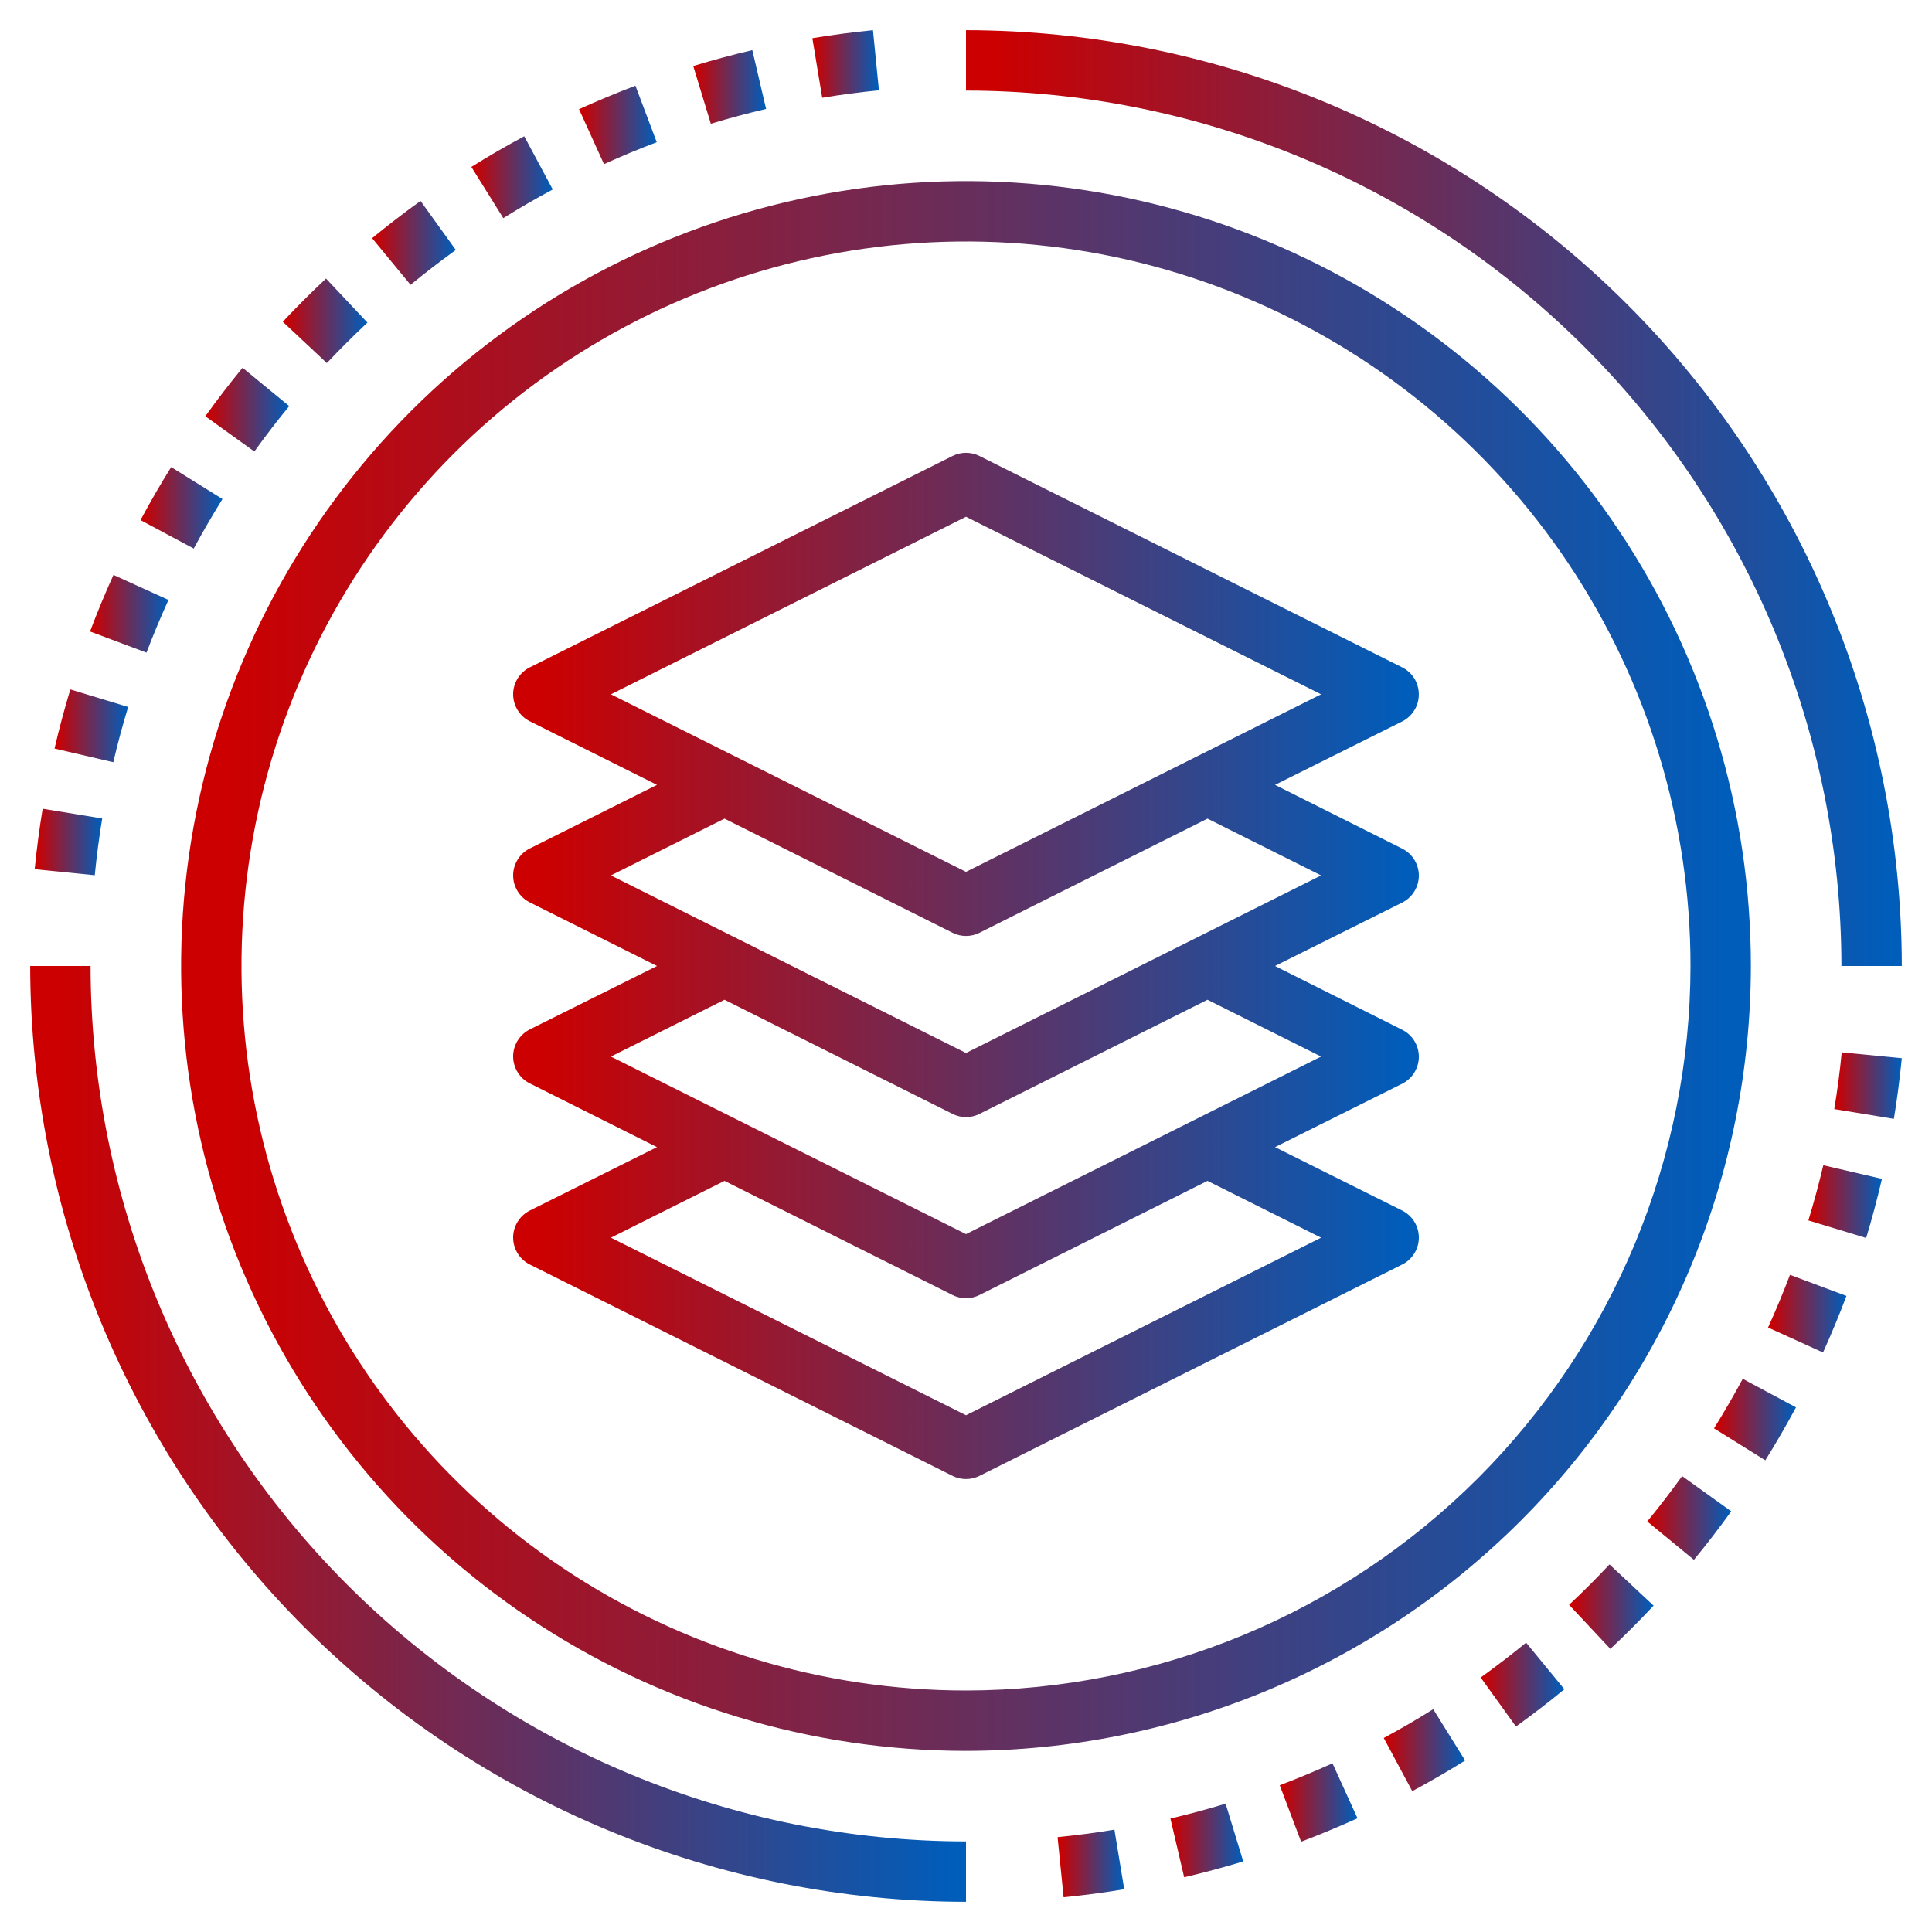 <svg width="40" height="40" viewBox="0 0 40 40" fill="none" xmlns="http://www.w3.org/2000/svg">
<g id="Layer_3" clip-path="url(#clip0_2461_7274)">
<path id="Vector" d="M7.607 6.679L6.75 5.767C6.442 6.056 6.143 6.354 5.855 6.662L6.767 7.517C7.039 7.229 7.319 6.95 7.607 6.679Z" fill="url(#paint0_linear_2461_7274)"/>
<path id="Vector_2" d="M10.42 4.516C10.753 4.308 11.095 4.11 11.444 3.923L10.854 2.821C10.481 3.02 10.116 3.232 9.759 3.456L10.42 4.516Z" fill="url(#paint1_linear_2461_7274)"/>
<path id="Vector_3" d="M5.988 8.408L5.022 7.614C4.755 7.94 4.497 8.275 4.251 8.618L5.266 9.348C5.497 9.026 5.738 8.713 5.988 8.408Z" fill="url(#paint2_linear_2461_7274)"/>
<path id="Vector_4" d="M0.718 17.996L1.962 18.121C2.001 17.725 2.052 17.333 2.116 16.946L0.883 16.744C0.815 17.156 0.76 17.574 0.718 17.996Z" fill="url(#paint3_linear_2461_7274)"/>
<path id="Vector_5" d="M12.505 3.398C12.863 3.235 13.227 3.084 13.597 2.944L13.156 1.774C12.765 1.922 12.372 2.087 11.988 2.26L12.505 3.398Z" fill="url(#paint4_linear_2461_7274)"/>
<path id="Vector_6" d="M2.653 14.637L1.456 14.274C1.335 14.674 1.224 15.087 1.129 15.498L2.346 15.781C2.435 15.396 2.538 15.015 2.653 14.637Z" fill="url(#paint5_linear_2461_7274)"/>
<path id="Vector_7" d="M3.488 12.421L2.349 11.903C2.175 12.287 2.012 12.681 1.864 13.074L3.033 13.512C3.173 13.143 3.325 12.779 3.488 12.421Z" fill="url(#paint6_linear_2461_7274)"/>
<path id="Vector_8" d="M4.606 10.332L3.544 9.671C3.32 10.028 3.109 10.394 2.909 10.768L4.011 11.357C4.199 11.009 4.398 10.667 4.606 10.332Z" fill="url(#paint7_linear_2461_7274)"/>
<path id="Vector_9" d="M8.5 5.897C8.805 5.647 9.117 5.406 9.437 5.175L8.707 4.16C8.364 4.406 8.03 4.663 7.704 4.931L8.5 5.897Z" fill="url(#paint8_linear_2461_7274)"/>
<path id="Vector_10" d="M14.717 2.562C15.092 2.448 15.473 2.346 15.861 2.255L15.576 1.038C15.168 1.133 14.756 1.244 14.353 1.367L14.717 2.562Z" fill="url(#paint9_linear_2461_7274)"/>
<path id="Vector_11" d="M17.023 2.024C17.409 1.96 17.801 1.908 18.197 1.869L18.074 0.625C17.651 0.667 17.233 0.722 16.819 0.791L17.023 2.024Z" fill="url(#paint10_linear_2461_7274)"/>
<path id="Vector_12" d="M30.656 34.731L31.386 35.746C31.729 35.499 32.063 35.242 32.389 34.974L31.596 34.009C31.291 34.259 30.977 34.499 30.656 34.731Z" fill="url(#paint11_linear_2461_7274)"/>
<path id="Vector_13" d="M28.649 35.983L29.239 37.084C29.612 36.884 29.977 36.673 30.334 36.449L29.673 35.387C29.339 35.597 28.998 35.796 28.649 35.983Z" fill="url(#paint12_linear_2461_7274)"/>
<path id="Vector_14" d="M37.977 22.962L39.211 23.165C39.279 22.751 39.333 22.332 39.375 21.909L38.131 21.788C38.093 22.183 38.041 22.575 37.977 22.962Z" fill="url(#paint13_linear_2461_7274)"/>
<path id="Vector_15" d="M34.105 31.5L35.071 32.294C35.339 31.968 35.596 31.634 35.843 31.29L34.827 30.561C34.596 30.88 34.356 31.193 34.105 31.5Z" fill="url(#paint14_linear_2461_7274)"/>
<path id="Vector_16" d="M37.441 25.268L38.637 25.631C38.758 25.232 38.868 24.819 38.964 24.407L37.75 24.125C37.658 24.51 37.555 24.892 37.441 25.268Z" fill="url(#paint15_linear_2461_7274)"/>
<path id="Vector_17" d="M35.487 29.573L36.549 30.234C36.772 29.877 36.984 29.511 37.184 29.138L36.082 28.547C35.894 28.896 35.695 29.238 35.487 29.573Z" fill="url(#paint16_linear_2461_7274)"/>
<path id="Vector_18" d="M36.606 27.485L37.744 28.002C37.917 27.618 38.081 27.224 38.229 26.831L37.06 26.394C36.92 26.762 36.769 27.126 36.606 27.485Z" fill="url(#paint17_linear_2461_7274)"/>
<path id="Vector_19" d="M32.486 33.226L33.341 34.139C33.649 33.85 33.947 33.551 34.236 33.243L33.323 32.389C33.054 32.677 32.774 32.956 32.486 33.226Z" fill="url(#paint18_linear_2461_7274)"/>
<path id="Vector_20" d="M24.232 37.651L24.517 38.867C24.925 38.772 25.337 38.661 25.74 38.539L25.375 37.343C25 37.458 24.619 37.56 24.232 37.651Z" fill="url(#paint19_linear_2461_7274)"/>
<path id="Vector_21" d="M26.496 36.962L26.938 38.131C27.328 37.984 27.721 37.819 28.106 37.646L27.588 36.508C27.23 36.669 26.866 36.821 26.496 36.962Z" fill="url(#paint20_linear_2461_7274)"/>
<path id="Vector_22" d="M21.896 38.036L22.021 39.281C22.444 39.239 22.863 39.184 23.276 39.115L23.073 37.881C22.684 37.946 22.292 37.998 21.896 38.036Z" fill="url(#paint21_linear_2461_7274)"/>
<path id="Vector_23" d="M1.875 20H0.625C0.631 25.137 2.674 30.061 6.306 33.694C9.938 37.326 14.863 39.369 20 39.375V38.125C15.195 38.12 10.588 36.208 7.19 32.81C3.792 29.412 1.88 24.805 1.875 20Z" fill="url(#paint22_linear_2461_7274)"/>
<path id="Vector_24" d="M20 0.625V1.875C24.805 1.88 29.412 3.792 32.81 7.19C36.208 10.588 38.12 15.195 38.125 20H39.375C39.369 14.863 37.326 9.938 33.694 6.306C30.061 2.674 25.137 0.631 20 0.625Z" fill="url(#paint23_linear_2461_7274)"/>
<path id="Vector_25" d="M36.25 20C36.25 16.786 35.297 13.644 33.511 10.972C31.726 8.3 29.188 6.217 26.219 4.987C23.249 3.757 19.982 3.435 16.83 4.062C13.678 4.689 10.782 6.237 8.51 8.51C6.237 10.782 4.689 13.678 4.062 16.83C3.435 19.982 3.757 23.249 4.987 26.219C6.217 29.188 8.3 31.726 10.972 33.511C13.644 35.297 16.786 36.25 20 36.25C24.308 36.245 28.439 34.532 31.485 31.485C34.532 28.439 36.245 24.308 36.25 20ZM20 35C17.033 35 14.133 34.12 11.666 32.472C9.2 30.824 7.277 28.481 6.142 25.74C5.006 22.999 4.709 19.983 5.288 17.074C5.867 14.164 7.296 11.491 9.393 9.393C11.491 7.296 14.164 5.867 17.074 5.288C19.983 4.709 22.999 5.006 25.74 6.142C28.481 7.277 30.824 9.2 32.472 11.666C34.12 14.133 35 17.033 35 20C34.995 23.977 33.413 27.79 30.602 30.602C27.79 33.413 23.977 34.995 20 35Z" fill="url(#paint24_linear_2461_7274)"/>
<path id="Vector_26" d="M29.375 14.375C29.375 14.259 29.343 14.145 29.282 14.046C29.221 13.947 29.133 13.868 29.029 13.816L20.279 9.441C20.193 9.397 20.097 9.375 20 9.375C19.903 9.375 19.807 9.397 19.721 9.441L10.971 13.816C10.867 13.867 10.779 13.947 10.718 14.046C10.657 14.145 10.624 14.259 10.624 14.375C10.624 14.491 10.657 14.605 10.718 14.704C10.779 14.803 10.867 14.883 10.971 14.934L13.602 16.25L10.971 17.566C10.867 17.617 10.779 17.697 10.718 17.796C10.657 17.895 10.624 18.009 10.624 18.125C10.624 18.241 10.657 18.355 10.718 18.454C10.779 18.553 10.867 18.633 10.971 18.684L13.602 20L10.971 21.312C10.867 21.364 10.779 21.444 10.718 21.543C10.657 21.642 10.624 21.756 10.624 21.872C10.624 21.988 10.657 22.102 10.718 22.201C10.779 22.3 10.867 22.38 10.971 22.431L13.602 23.75L10.971 25.062C10.867 25.114 10.779 25.194 10.718 25.293C10.657 25.392 10.624 25.506 10.624 25.622C10.624 25.738 10.657 25.852 10.718 25.951C10.779 26.05 10.867 26.13 10.971 26.181L19.721 30.556C19.807 30.6 19.903 30.622 20 30.622C20.097 30.622 20.193 30.6 20.279 30.556L29.029 26.181C29.133 26.13 29.221 26.05 29.282 25.951C29.343 25.852 29.376 25.738 29.376 25.622C29.376 25.506 29.343 25.392 29.282 25.293C29.221 25.194 29.133 25.114 29.029 25.062L26.398 23.75L29.029 22.438C29.133 22.386 29.221 22.306 29.282 22.207C29.343 22.108 29.376 21.994 29.376 21.878C29.376 21.762 29.343 21.648 29.282 21.549C29.221 21.45 29.133 21.371 29.029 21.319L26.398 20L29.029 18.688C29.133 18.636 29.221 18.556 29.282 18.457C29.343 18.358 29.376 18.244 29.376 18.128C29.376 18.012 29.343 17.898 29.282 17.799C29.221 17.7 29.133 17.621 29.029 17.569L26.398 16.25L29.029 14.938C29.134 14.885 29.221 14.805 29.282 14.706C29.344 14.606 29.376 14.492 29.375 14.375ZM27.352 25.625L20 29.301L12.648 25.625L15 24.449L19.721 26.812C19.807 26.856 19.903 26.878 20 26.878C20.097 26.878 20.193 26.856 20.279 26.812L25 24.449L27.352 25.625ZM27.352 21.875L20 25.551L12.648 21.875L15 20.699L19.721 23.062C19.807 23.106 19.903 23.128 20 23.128C20.097 23.128 20.193 23.106 20.279 23.062L25 20.699L27.352 21.875ZM27.352 18.125L20 21.801L12.648 18.125L15 16.949L19.721 19.312C19.807 19.356 19.903 19.378 20 19.378C20.097 19.378 20.193 19.356 20.279 19.312L25 16.949L27.352 18.125ZM20 18.051L12.648 14.375L20 10.699L27.352 14.375L20 18.051Z" fill="url(#paint25_linear_2461_7274)"/>
</g>
<defs>
<linearGradient id="paint0_linear_2461_7274" x1="5.909" y1="6.992" x2="7.58" y2="6.992" gradientUnits="userSpaceOnUse">
<stop stop-color="#CC0000"/>
<stop offset="1" stop-color="#005DBA"/>
</linearGradient>
<linearGradient id="paint1_linear_2461_7274" x1="9.81" y1="4.008" x2="11.419" y2="4.008" gradientUnits="userSpaceOnUse">
<stop stop-color="#CC0000"/>
<stop offset="1" stop-color="#005DBA"/>
</linearGradient>
<linearGradient id="paint2_linear_2461_7274" x1="4.304" y1="8.828" x2="5.962" y2="8.828" gradientUnits="userSpaceOnUse">
<stop stop-color="#CC0000"/>
<stop offset="1" stop-color="#005DBA"/>
</linearGradient>
<linearGradient id="paint3_linear_2461_7274" x1="0.761" y1="17.708" x2="2.094" y2="17.708" gradientUnits="userSpaceOnUse">
<stop stop-color="#CC0000"/>
<stop offset="1" stop-color="#005DBA"/>
</linearGradient>
<linearGradient id="paint4_linear_2461_7274" x1="12.037" y1="2.911" x2="13.572" y2="2.911" gradientUnits="userSpaceOnUse">
<stop stop-color="#CC0000"/>
<stop offset="1" stop-color="#005DBA"/>
</linearGradient>
<linearGradient id="paint5_linear_2461_7274" x1="1.175" y1="15.329" x2="2.629" y2="15.329" gradientUnits="userSpaceOnUse">
<stop stop-color="#CC0000"/>
<stop offset="1" stop-color="#005DBA"/>
</linearGradient>
<linearGradient id="paint6_linear_2461_7274" x1="1.913" y1="13.029" x2="3.463" y2="13.029" gradientUnits="userSpaceOnUse">
<stop stop-color="#CC0000"/>
<stop offset="1" stop-color="#005DBA"/>
</linearGradient>
<linearGradient id="paint7_linear_2461_7274" x1="2.961" y1="10.851" x2="4.58" y2="10.851" gradientUnits="userSpaceOnUse">
<stop stop-color="#CC0000"/>
<stop offset="1" stop-color="#005DBA"/>
</linearGradient>
<linearGradient id="paint8_linear_2461_7274" x1="7.757" y1="5.376" x2="9.411" y2="5.376" gradientUnits="userSpaceOnUse">
<stop stop-color="#CC0000"/>
<stop offset="1" stop-color="#005DBA"/>
</linearGradient>
<linearGradient id="paint9_linear_2461_7274" x1="14.399" y1="2.105" x2="15.838" y2="2.105" gradientUnits="userSpaceOnUse">
<stop stop-color="#CC0000"/>
<stop offset="1" stop-color="#005DBA"/>
</linearGradient>
<linearGradient id="paint10_linear_2461_7274" x1="16.861" y1="1.604" x2="18.176" y2="1.604" gradientUnits="userSpaceOnUse">
<stop stop-color="#CC0000"/>
<stop offset="1" stop-color="#005DBA"/>
</linearGradient>
<linearGradient id="paint11_linear_2461_7274" x1="30.709" y1="35.225" x2="32.362" y2="35.225" gradientUnits="userSpaceOnUse">
<stop stop-color="#CC0000"/>
<stop offset="1" stop-color="#005DBA"/>
</linearGradient>
<linearGradient id="paint12_linear_2461_7274" x1="28.7" y1="36.575" x2="30.309" y2="36.575" gradientUnits="userSpaceOnUse">
<stop stop-color="#CC0000"/>
<stop offset="1" stop-color="#005DBA"/>
</linearGradient>
<linearGradient id="paint13_linear_2461_7274" x1="38.02" y1="22.752" x2="39.354" y2="22.752" gradientUnits="userSpaceOnUse">
<stop stop-color="#CC0000"/>
<stop offset="1" stop-color="#005DBA"/>
</linearGradient>
<linearGradient id="paint14_linear_2461_7274" x1="34.158" y1="31.774" x2="35.816" y2="31.774" gradientUnits="userSpaceOnUse">
<stop stop-color="#CC0000"/>
<stop offset="1" stop-color="#005DBA"/>
</linearGradient>
<linearGradient id="paint15_linear_2461_7274" x1="37.487" y1="25.179" x2="38.941" y2="25.179" gradientUnits="userSpaceOnUse">
<stop stop-color="#CC0000"/>
<stop offset="1" stop-color="#005DBA"/>
</linearGradient>
<linearGradient id="paint16_linear_2461_7274" x1="35.539" y1="29.728" x2="37.158" y2="29.728" gradientUnits="userSpaceOnUse">
<stop stop-color="#CC0000"/>
<stop offset="1" stop-color="#005DBA"/>
</linearGradient>
<linearGradient id="paint17_linear_2461_7274" x1="36.655" y1="27.52" x2="38.205" y2="27.52" gradientUnits="userSpaceOnUse">
<stop stop-color="#CC0000"/>
<stop offset="1" stop-color="#005DBA"/>
</linearGradient>
<linearGradient id="paint18_linear_2461_7274" x1="32.54" y1="33.614" x2="34.209" y2="33.614" gradientUnits="userSpaceOnUse">
<stop stop-color="#CC0000"/>
<stop offset="1" stop-color="#005DBA"/>
</linearGradient>
<linearGradient id="paint19_linear_2461_7274" x1="24.278" y1="38.41" x2="25.717" y2="38.41" gradientUnits="userSpaceOnUse">
<stop stop-color="#CC0000"/>
<stop offset="1" stop-color="#005DBA"/>
</linearGradient>
<linearGradient id="paint20_linear_2461_7274" x1="26.546" y1="37.644" x2="28.081" y2="37.644" gradientUnits="userSpaceOnUse">
<stop stop-color="#CC0000"/>
<stop offset="1" stop-color="#005DBA"/>
</linearGradient>
<linearGradient id="paint21_linear_2461_7274" x1="21.939" y1="38.861" x2="23.255" y2="38.861" gradientUnits="userSpaceOnUse">
<stop stop-color="#CC0000"/>
<stop offset="1" stop-color="#005DBA"/>
</linearGradient>
<linearGradient id="paint22_linear_2461_7274" x1="1.218" y1="33.562" x2="19.703" y2="33.562" gradientUnits="userSpaceOnUse">
<stop stop-color="#CC0000"/>
<stop offset="1" stop-color="#005DBA"/>
</linearGradient>
<linearGradient id="paint23_linear_2461_7274" x1="20.593" y1="14.188" x2="39.078" y2="14.188" gradientUnits="userSpaceOnUse">
<stop stop-color="#CC0000"/>
<stop offset="1" stop-color="#005DBA"/>
</linearGradient>
<linearGradient id="paint24_linear_2461_7274" x1="4.745" y1="26.5" x2="35.753" y2="26.5" gradientUnits="userSpaceOnUse">
<stop stop-color="#CC0000"/>
<stop offset="1" stop-color="#005DBA"/>
</linearGradient>
<linearGradient id="paint25_linear_2461_7274" x1="11.198" y1="24.248" x2="29.088" y2="24.248" gradientUnits="userSpaceOnUse">
<stop stop-color="#CC0000"/>
<stop offset="1" stop-color="#005DBA"/>
</linearGradient>
<clipPath id="clip0_2461_7274">
<rect width="40" height="40" fill="white"/>
</clipPath>
</defs>
</svg>
